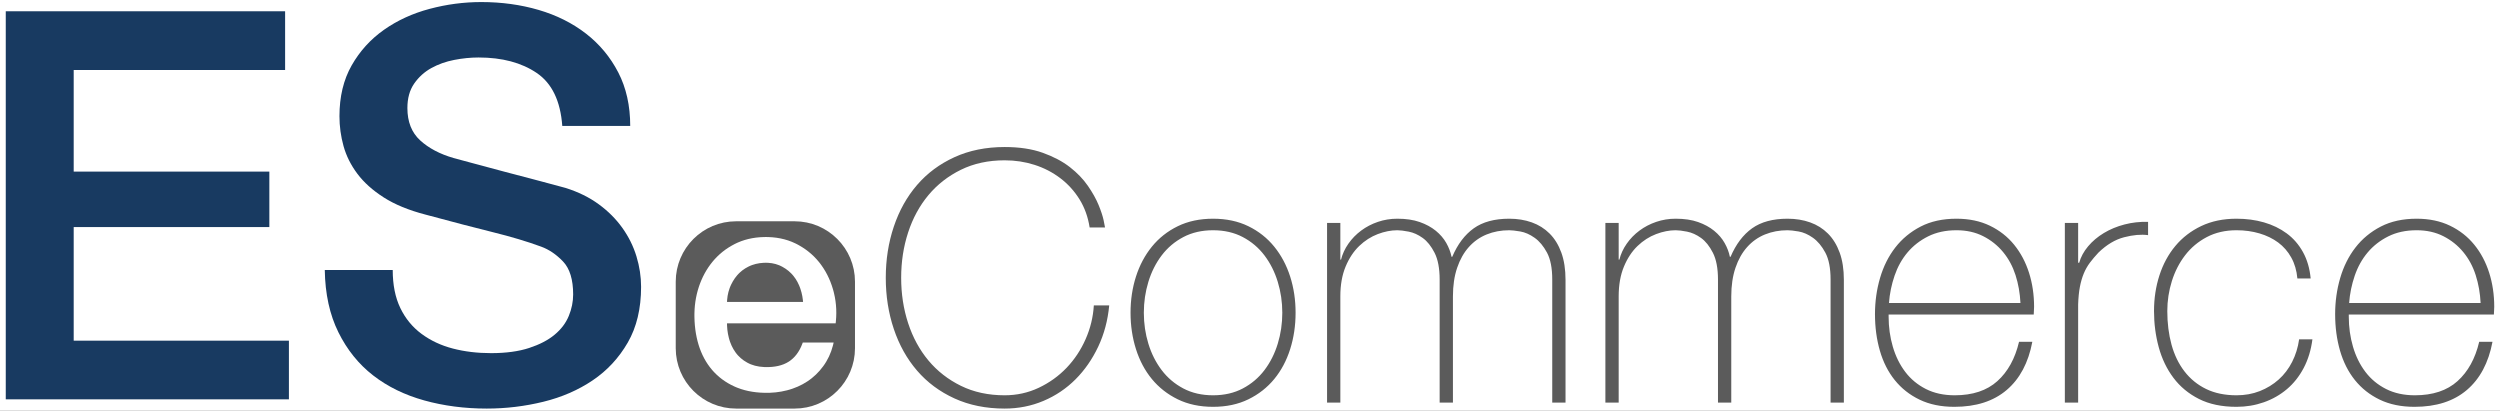 <?xml version="1.0" encoding="UTF-8" standalone="yes"?>
<!DOCTYPE svg PUBLIC "-//W3C//DTD SVG 1.1//EN" "http://www.w3.org/Graphics/SVG/1.1/DTD/svg11.dtd">

<svg width="414" height="68" viewBox="0 0 414 68" xmlns="http://www.w3.org/2000/svg" xmlns:xlink="http://www.w3.org/1999/xlink" version="1.1" baseProfile="full">
    <rect x="0" y="0" width="414" height="68" fill="#808080" stroke="none"/>
    <g transform="scale(1,-1) translate(0,-68)">
        <path d="M 1 1 L 415 1 L 415 69 L 1 69 Z" transform="scale(1,1) translate(-1,-1)" fill="#ffffff" opacity="1"></path>
        <path d="M 21.707 1.052 L 22.7 1.203 L 23.659 1.45 L 24.578 1.786 L 25.452 2.207 L 26.276 2.708 L 27.046 3.284 L 27.756 3.929 L 28.402 4.639 L 28.977 5.409 L 29.478 6.233 L 29.899 7.107 L 30.235 8.026 L 30.482 8.985 L 30.633 9.977 L 30.685 11 L 30.685 22.016 L 30.633 23.038 L 30.482 24.031 L 30.235 24.99 L 29.899 25.908 L 29.478 26.782 L 28.977 27.607 L 28.402 28.377 L 27.756 29.087 L 27.046 29.732 L 26.276 30.308 L 25.452 30.809 L 24.578 31.23 L 23.659 31.566 L 22.7 31.813 L 21.707 31.964 L 20.685 32.016 L 11 32.016 L 9.978 31.964 L 8.985 31.813 L 8.026 31.566 L 7.108 31.23 L 6.233 30.809 L 5.409 30.308 L 4.639 29.732 L 3.929 29.087 L 3.283 28.377 L 2.708 27.607 L 2.207 26.782 L 1.786 25.908 L 1.45 24.99 L 1.203 24.031 L 1.052 23.038 L 1 22.016 L 1 11 L 1.052 9.977 L 1.203 8.985 L 1.45 8.026 L 1.786 7.107 L 2.207 6.233 L 2.708 5.409 L 3.283 4.639 L 3.929 3.929 L 4.639 3.284 L 5.409 2.708 L 6.233 2.207 L 7.108 1.786 L 8.026 1.45 L 8.985 1.203 L 9.978 1.052 L 11 1 L 20.685 1 Z M 15.714 3.61 L 15.013 3.64 L 14.332 3.699 L 13.672 3.788 L 13.033 3.906 L 12.415 4.054 L 11.817 4.232 L 11.24 4.439 L 10.959 4.553 L 10.684 4.675 L 10.149 4.935 L 9.636 5.219 L 9.144 5.527 L 8.673 5.858 L 8.224 6.213 L 7.797 6.592 L 7.391 6.995 L 7.195 7.205 L 7.006 7.42 L 6.645 7.867 L 6.308 8.335 L 5.994 8.823 L 5.704 9.332 L 5.438 9.862 L 5.195 10.412 L 4.976 10.983 L 4.876 11.276 L 4.781 11.574 L 4.61 12.181 L 4.464 12.802 L 4.342 13.438 L 4.244 14.089 L 4.171 14.755 L 4.122 15.436 L 4.097 16.131 L 4.094 16.484 L 4.098 16.809 L 4.124 17.452 L 4.175 18.086 L 4.253 18.713 L 4.357 19.331 L 4.486 19.942 L 4.641 20.544 L 4.823 21.138 L 4.923 21.432 L 5.029 21.723 L 5.259 22.291 L 5.51 22.841 L 5.784 23.374 L 6.08 23.889 L 6.398 24.386 L 6.738 24.865 L 7.101 25.327 L 7.29 25.551 L 7.485 25.77 L 7.89 26.191 L 8.314 26.589 L 8.759 26.964 L 9.223 27.316 L 9.708 27.645 L 10.213 27.951 L 10.737 28.235 L 11.007 28.368 L 11.281 28.494 L 11.843 28.722 L 12.423 28.917 L 13.021 29.08 L 13.637 29.21 L 14.27 29.308 L 14.921 29.373 L 15.59 29.405 L 15.931 29.409 L 16.289 29.405 L 16.993 29.367 L 17.678 29.291 L 18.344 29.178 L 18.992 29.027 L 19.622 28.839 L 20.233 28.612 L 20.825 28.348 L 21.115 28.202 L 21.399 28.048 L 21.948 27.722 L 22.474 27.371 L 22.974 26.996 L 23.451 26.597 L 23.903 26.173 L 24.33 25.724 L 24.734 25.252 L 24.926 25.006 L 25.112 24.755 L 25.465 24.24 L 25.792 23.706 L 26.093 23.153 L 26.368 22.582 L 26.618 21.992 L 26.841 21.384 L 27.039 20.758 L 27.128 20.438 L 27.209 20.114 L 27.349 19.464 L 27.457 18.809 L 27.533 18.148 L 27.578 17.482 L 27.59 16.811 L 27.571 16.135 L 27.52 15.454 L 27.483 15.111 L 9.492 15.111 L 9.498 14.758 L 9.548 14.059 L 9.649 13.373 L 9.8 12.698 L 9.894 12.365 L 10.001 12.039 L 10.253 11.418 L 10.554 10.838 L 10.906 10.299 L 11.101 10.045 L 11.309 9.803 L 11.765 9.356 L 12.274 8.96 L 12.836 8.614 L 13.137 8.459 L 13.452 8.321 L 14.127 8.099 L 14.861 7.951 L 15.654 7.877 L 16.073 7.868 L 16.365 7.872 L 16.928 7.903 L 17.462 7.967 L 17.967 8.062 L 18.444 8.19 L 18.891 8.349 L 19.31 8.54 L 19.7 8.762 L 19.884 8.886 L 20.061 9.017 L 20.4 9.303 L 20.715 9.621 L 21.007 9.971 L 21.276 10.353 L 21.523 10.766 L 21.746 11.211 L 21.946 11.689 L 22.038 11.939 L 27.151 11.939 L 27.035 11.449 L 26.745 10.508 L 26.378 9.62 L 25.934 8.786 L 25.684 8.388 L 25.417 8.005 L 24.842 7.287 L 24.215 6.63 L 23.535 6.035 L 23.174 5.761 L 22.802 5.503 L 22.024 5.035 L 21.201 4.633 L 20.334 4.295 L 19.884 4.151 L 19.426 4.023 L 18.493 3.819 L 17.541 3.683 L 16.567 3.615 L 16.073 3.607 Z M 22.056 18.98 L 21.964 19.608 L 21.828 20.223 L 21.648 20.827 L 21.541 21.124 L 21.423 21.415 L 21.157 21.968 L 20.849 22.483 L 20.5 22.96 L 20.31 23.183 L 20.109 23.397 L 19.677 23.794 L 19.204 24.149 L 18.689 24.463 L 18.416 24.604 L 18.134 24.732 L 17.545 24.936 L 16.924 25.072 L 16.27 25.14 L 15.931 25.148 L 15.58 25.141 L 14.902 25.078 L 14.257 24.954 L 13.644 24.768 L 13.35 24.651 L 13.065 24.521 L 12.527 24.225 L 12.03 23.882 L 11.574 23.491 L 11.362 23.278 L 11.16 23.055 L 10.787 22.578 L 10.456 22.063 L 10.166 21.51 L 10.036 21.219 L 9.919 20.92 L 9.727 20.304 L 9.59 19.665 L 9.511 19.002 L 9.492 18.662 L 22.085 18.662 Z" transform="scale(1,1) translate(110.901,-0.66)" fill="#5b5b5b" opacity="1"></path>
        <path d="M 1 22.656 Q 1 27.173 2.332 31.139 Q 3.664 35.106 6.182 38.03 Q 8.701 40.954 12.378 42.633 Q 16.055 44.313 20.688 44.313 Q 24.336 44.313 26.999 43.357 Q 29.663 42.402 31.487 40.983 Q 33.311 39.564 34.469 37.885 Q 35.627 36.206 36.235 34.729 Q 36.843 33.253 37.075 32.182 Q 37.306 31.11 37.306 30.995 L 34.758 30.995 Q 34.353 33.6 33.079 35.656 Q 31.805 37.711 29.894 39.159 Q 27.984 40.607 25.638 41.359 Q 23.293 42.112 20.688 42.112 Q 16.634 42.112 13.449 40.549 Q 10.265 38.985 8.064 36.351 Q 5.864 33.716 4.706 30.184 Q 3.548 26.652 3.548 22.656 Q 3.548 18.661 4.706 15.129 Q 5.864 11.597 8.064 8.962 Q 10.265 6.327 13.449 4.764 Q 16.634 3.2 20.688 3.2 Q 23.699 3.2 26.333 4.445 Q 28.968 5.69 30.937 7.746 Q 32.905 9.801 34.092 12.494 Q 35.28 15.187 35.453 18.082 L 38.001 18.082 Q 37.654 14.376 36.177 11.249 Q 34.7 8.122 32.413 5.835 Q 30.126 3.548 27.115 2.274 Q 24.104 1 20.688 1 Q 16.055 1 12.378 2.679 Q 8.701 4.358 6.182 7.283 Q 3.664 10.207 2.332 14.173 Q 1 18.14 1 22.656 Z M 41.533 16.866 Q 41.533 20.051 42.431 22.859 Q 43.328 25.667 45.065 27.81 Q 46.803 29.952 49.35 31.197 Q 51.898 32.442 55.199 32.442 Q 58.499 32.442 61.047 31.197 Q 63.595 29.952 65.332 27.81 Q 67.069 25.667 67.967 22.859 Q 68.864 20.051 68.864 16.866 Q 68.864 13.681 67.967 10.844 Q 67.069 8.006 65.332 5.893 Q 63.595 3.779 61.047 2.534 Q 58.499 1.29 55.199 1.29 Q 51.898 1.29 49.35 2.534 Q 46.803 3.779 45.065 5.893 Q 43.328 8.006 42.431 10.844 Q 41.533 13.681 41.533 16.866 Z M 43.734 16.866 Q 43.734 14.202 44.486 11.741 Q 45.239 9.28 46.687 7.37 Q 48.134 5.459 50.277 4.33 Q 52.419 3.2 55.199 3.2 Q 57.978 3.2 60.121 4.33 Q 62.263 5.459 63.711 7.37 Q 65.158 9.28 65.911 11.741 Q 66.664 14.202 66.664 16.866 Q 66.664 19.529 65.911 21.99 Q 65.158 24.451 63.711 26.362 Q 62.263 28.273 60.121 29.402 Q 57.978 30.531 55.199 30.531 Q 52.419 30.531 50.277 29.402 Q 48.134 28.273 46.687 26.362 Q 45.239 24.451 44.486 21.99 Q 43.734 19.529 43.734 16.866 Z M 74.076 31.747 L 76.276 31.747 L 76.276 25.667 L 76.392 25.667 Q 76.739 27.057 77.608 28.302 Q 78.476 29.547 79.721 30.473 Q 80.966 31.4 82.501 31.921 Q 84.035 32.442 85.714 32.442 Q 87.857 32.442 89.42 31.892 Q 90.984 31.342 92.084 30.444 Q 93.184 29.547 93.821 28.418 Q 94.458 27.289 94.69 26.131 L 94.805 26.131 Q 96.137 29.257 98.367 30.85 Q 100.596 32.442 104.244 32.442 Q 106.271 32.442 107.979 31.834 Q 109.687 31.226 110.932 29.981 Q 112.177 28.736 112.872 26.825 Q 113.566 24.915 113.566 22.309 L 113.566 1.984 L 111.366 1.984 L 111.366 22.367 Q 111.366 25.204 110.498 26.825 Q 109.629 28.447 108.442 29.286 Q 107.255 30.126 106.068 30.329 Q 104.881 30.531 104.244 30.531 Q 102.217 30.531 100.509 29.836 Q 98.801 29.142 97.556 27.752 Q 96.311 26.362 95.616 24.307 Q 94.921 22.251 94.921 19.587 L 94.921 1.984 L 92.721 1.984 L 92.721 22.367 Q 92.721 25.146 91.881 26.796 Q 91.042 28.447 89.912 29.257 Q 88.783 30.068 87.596 30.3 Q 86.409 30.531 85.714 30.531 Q 84.151 30.531 82.472 29.894 Q 80.793 29.257 79.403 27.926 Q 78.013 26.594 77.145 24.509 Q 76.276 22.425 76.276 19.587 L 76.276 1.984 L 74.076 1.984 Z M 120.168 31.747 L 122.368 31.747 L 122.368 25.667 L 122.484 25.667 Q 122.831 27.057 123.7 28.302 Q 124.568 29.547 125.813 30.473 Q 127.058 31.4 128.593 31.921 Q 130.127 32.442 131.806 32.442 Q 133.949 32.442 135.512 31.892 Q 137.076 31.342 138.176 30.444 Q 139.276 29.547 139.913 28.418 Q 140.55 27.289 140.782 26.131 L 140.897 26.131 Q 142.229 29.257 144.459 30.85 Q 146.688 32.442 150.336 32.442 Q 152.363 32.442 154.071 31.834 Q 155.779 31.226 157.024 29.981 Q 158.269 28.736 158.964 26.825 Q 159.659 24.915 159.659 22.309 L 159.659 1.984 L 157.458 1.984 L 157.458 22.367 Q 157.458 25.204 156.59 26.825 Q 155.721 28.447 154.534 29.286 Q 153.347 30.126 152.16 30.329 Q 150.973 30.531 150.336 30.531 Q 148.309 30.531 146.601 29.836 Q 144.893 29.142 143.648 27.752 Q 142.403 26.362 141.708 24.307 Q 141.013 22.251 141.013 19.587 L 141.013 1.984 L 138.813 1.984 L 138.813 22.367 Q 138.813 25.146 137.973 26.796 Q 137.134 28.447 136.005 29.257 Q 134.875 30.068 133.688 30.3 Q 132.501 30.531 131.806 30.531 Q 130.243 30.531 128.564 29.894 Q 126.885 29.257 125.495 27.926 Q 124.105 26.594 123.237 24.509 Q 122.368 22.425 122.368 19.587 L 122.368 1.984 L 120.168 1.984 Z M 167.07 16.576 L 167.07 16.229 Q 167.07 13.623 167.765 11.249 Q 168.46 8.875 169.821 7.08 Q 171.182 5.285 173.237 4.243 Q 175.293 3.2 178.014 3.2 Q 182.473 3.2 185.079 5.546 Q 187.684 7.891 188.669 12.06 L 190.869 12.06 Q 189.885 6.848 186.613 4.069 Q 183.341 1.29 177.956 1.29 Q 174.656 1.29 172.195 2.477 Q 169.734 3.664 168.084 5.719 Q 166.433 7.775 165.623 10.583 Q 164.812 13.392 164.812 16.634 Q 164.812 19.761 165.652 22.627 Q 166.491 25.494 168.17 27.665 Q 169.85 29.836 172.369 31.139 Q 174.887 32.442 178.304 32.442 Q 181.431 32.442 183.834 31.284 Q 186.237 30.126 187.858 28.128 Q 189.479 26.131 190.319 23.496 Q 191.159 20.861 191.159 17.85 Q 191.159 17.561 191.13 17.184 Q 191.101 16.808 191.101 16.576 Z M 188.9 18.487 Q 188.785 20.919 188.09 23.091 Q 187.395 25.262 186.034 26.912 Q 184.673 28.563 182.733 29.547 Q 180.794 30.531 178.304 30.531 Q 175.64 30.531 173.614 29.518 Q 171.587 28.505 170.197 26.854 Q 168.807 25.204 168.055 23.004 Q 167.302 20.803 167.128 18.487 Z M 198.455 25.146 L 198.628 25.146 Q 199.034 26.594 200.105 27.868 Q 201.176 29.142 202.711 30.068 Q 204.245 30.995 206.127 31.487 Q 208.009 31.979 210.036 31.921 L 210.036 29.721 Q 208.298 29.952 206.069 29.373 Q 203.84 28.794 201.813 26.825 Q 201.002 25.957 200.394 25.146 Q 199.786 24.336 199.381 23.351 Q 198.976 22.367 198.744 21.151 Q 198.512 19.935 198.455 18.256 L 198.455 1.984 L 196.254 1.984 L 196.254 31.747 L 198.455 31.747 Z M 234.761 22.541 Q 234.587 24.509 233.747 26.015 Q 232.908 27.52 231.576 28.505 Q 230.244 29.489 228.478 30.01 Q 226.712 30.531 224.685 30.531 Q 221.906 30.531 219.763 29.402 Q 217.621 28.273 216.173 26.391 Q 214.726 24.509 213.973 22.106 Q 213.22 19.703 213.22 17.155 Q 213.22 14.144 213.915 11.597 Q 214.61 9.049 216.058 7.167 Q 217.505 5.285 219.648 4.243 Q 221.79 3.2 224.685 3.2 Q 226.77 3.2 228.536 3.895 Q 230.302 4.59 231.663 5.806 Q 233.024 7.022 233.892 8.73 Q 234.761 10.438 235.05 12.465 L 237.251 12.465 Q 236.903 9.801 235.803 7.717 Q 234.703 5.632 233.024 4.214 Q 231.344 2.795 229.202 2.042 Q 227.059 1.29 224.685 1.29 Q 221.037 1.29 218.461 2.592 Q 215.884 3.895 214.234 6.096 Q 212.583 8.296 211.802 11.162 Q 211.02 14.029 211.02 17.155 Q 211.02 20.282 211.917 23.062 Q 212.815 25.841 214.552 27.926 Q 216.289 30.01 218.837 31.226 Q 221.385 32.442 224.685 32.442 Q 227.117 32.442 229.231 31.834 Q 231.344 31.226 232.995 30.01 Q 234.645 28.794 235.687 26.912 Q 236.73 25.03 236.961 22.541 Z M 243.273 16.576 L 243.273 16.229 Q 243.273 13.623 243.968 11.249 Q 244.662 8.875 246.023 7.08 Q 247.384 5.285 249.44 4.243 Q 251.495 3.2 254.217 3.2 Q 258.675 3.2 261.281 5.546 Q 263.887 7.891 264.871 12.06 L 267.072 12.06 Q 266.087 6.848 262.816 4.069 Q 259.544 1.29 254.159 1.29 Q 250.858 1.29 248.397 2.477 Q 245.936 3.664 244.286 5.719 Q 242.636 7.775 241.825 10.583 Q 241.014 13.392 241.014 16.634 Q 241.014 19.761 241.854 22.627 Q 242.694 25.494 244.373 27.665 Q 246.052 29.836 248.571 31.139 Q 251.09 32.442 254.506 32.442 Q 257.633 32.442 260.036 31.284 Q 262.439 30.126 264.06 28.128 Q 265.682 26.131 266.521 23.496 Q 267.361 20.861 267.361 17.85 Q 267.361 17.561 267.332 17.184 Q 267.303 16.808 267.303 16.576 Z M 265.103 18.487 Q 264.987 20.919 264.292 23.091 Q 263.597 25.262 262.236 26.912 Q 260.876 28.563 258.936 29.547 Q 256.996 30.531 254.506 30.531 Q 251.843 30.531 249.816 29.518 Q 247.789 28.505 246.4 26.854 Q 245.01 25.204 244.257 23.004 Q 243.504 20.803 243.331 18.487 Z" transform="scale(1,1) translate(145.685,-0.66)" fill="#5b5b5b" opacity="1"></path>
        <path d="M 1 66.79 L 47.26 66.79 L 47.26 57.07 L 12.25 57.07 L 12.25 40.24 L 44.65 40.24 L 44.65 31.06 L 12.25 31.06 L 12.25 12.25 L 47.89 12.25 L 47.89 2.53 L 1 2.53 Z M 65.08 23.95 Q 65.08 20.26 66.34 17.65 Q 67.6 15.04 69.85 13.375 Q 72.1 11.71 75.025 10.945 Q 77.95 10.18 81.37 10.18 Q 85.06 10.18 87.67 11.035 Q 90.28 11.89 91.9 13.24 Q 93.52 14.59 94.24 16.345 Q 94.96 18.1 94.96 19.9 Q 94.96 23.59 93.295 25.345 Q 91.63 27.1 89.65 27.82 Q 86.23 29.08 81.685 30.205 Q 77.14 31.33 70.48 33.13 Q 66.34 34.21 63.595 35.965 Q 60.85 37.72 59.23 39.88 Q 57.61 42.04 56.935 44.47 Q 56.26 46.9 56.26 49.42 Q 56.26 54.28 58.285 57.835 Q 60.31 61.39 63.64 63.73 Q 66.97 66.07 71.2 67.195 Q 75.43 68.32 79.75 68.32 Q 84.79 68.32 89.245 67.015 Q 93.7 65.71 97.075 63.1 Q 100.45 60.49 102.43 56.665 Q 104.41 52.84 104.41 47.8 L 93.16 47.8 Q 92.71 54.01 88.93 56.575 Q 85.15 59.14 79.3 59.14 Q 77.32 59.14 75.25 58.735 Q 73.18 58.33 71.47 57.385 Q 69.76 56.44 68.635 54.82 Q 67.51 53.2 67.51 50.77 Q 67.51 47.35 69.625 45.415 Q 71.74 43.48 75.16 42.49 Q 75.52 42.4 77.995 41.725 Q 80.47 41.05 83.53 40.24 Q 86.59 39.43 89.515 38.665 Q 92.44 37.9 93.7 37.54 Q 96.85 36.55 99.19 34.84 Q 101.53 33.13 103.105 30.925 Q 104.68 28.72 105.445 26.2 Q 106.21 23.68 106.21 21.16 Q 106.21 15.76 104.005 11.935 Q 101.8 8.11 98.2 5.68 Q 94.6 3.25 90.01 2.125 Q 85.42 1 80.65 1 Q 75.16 1 70.3 2.35 Q 65.44 3.7 61.84 6.49 Q 58.24 9.28 56.08 13.645 Q 53.92 18.01 53.83 23.95 Z" transform="scale(1,1) translate(-0.046,-0.66)" fill="#183a61" opacity="1"></path>
    </g>
</svg>